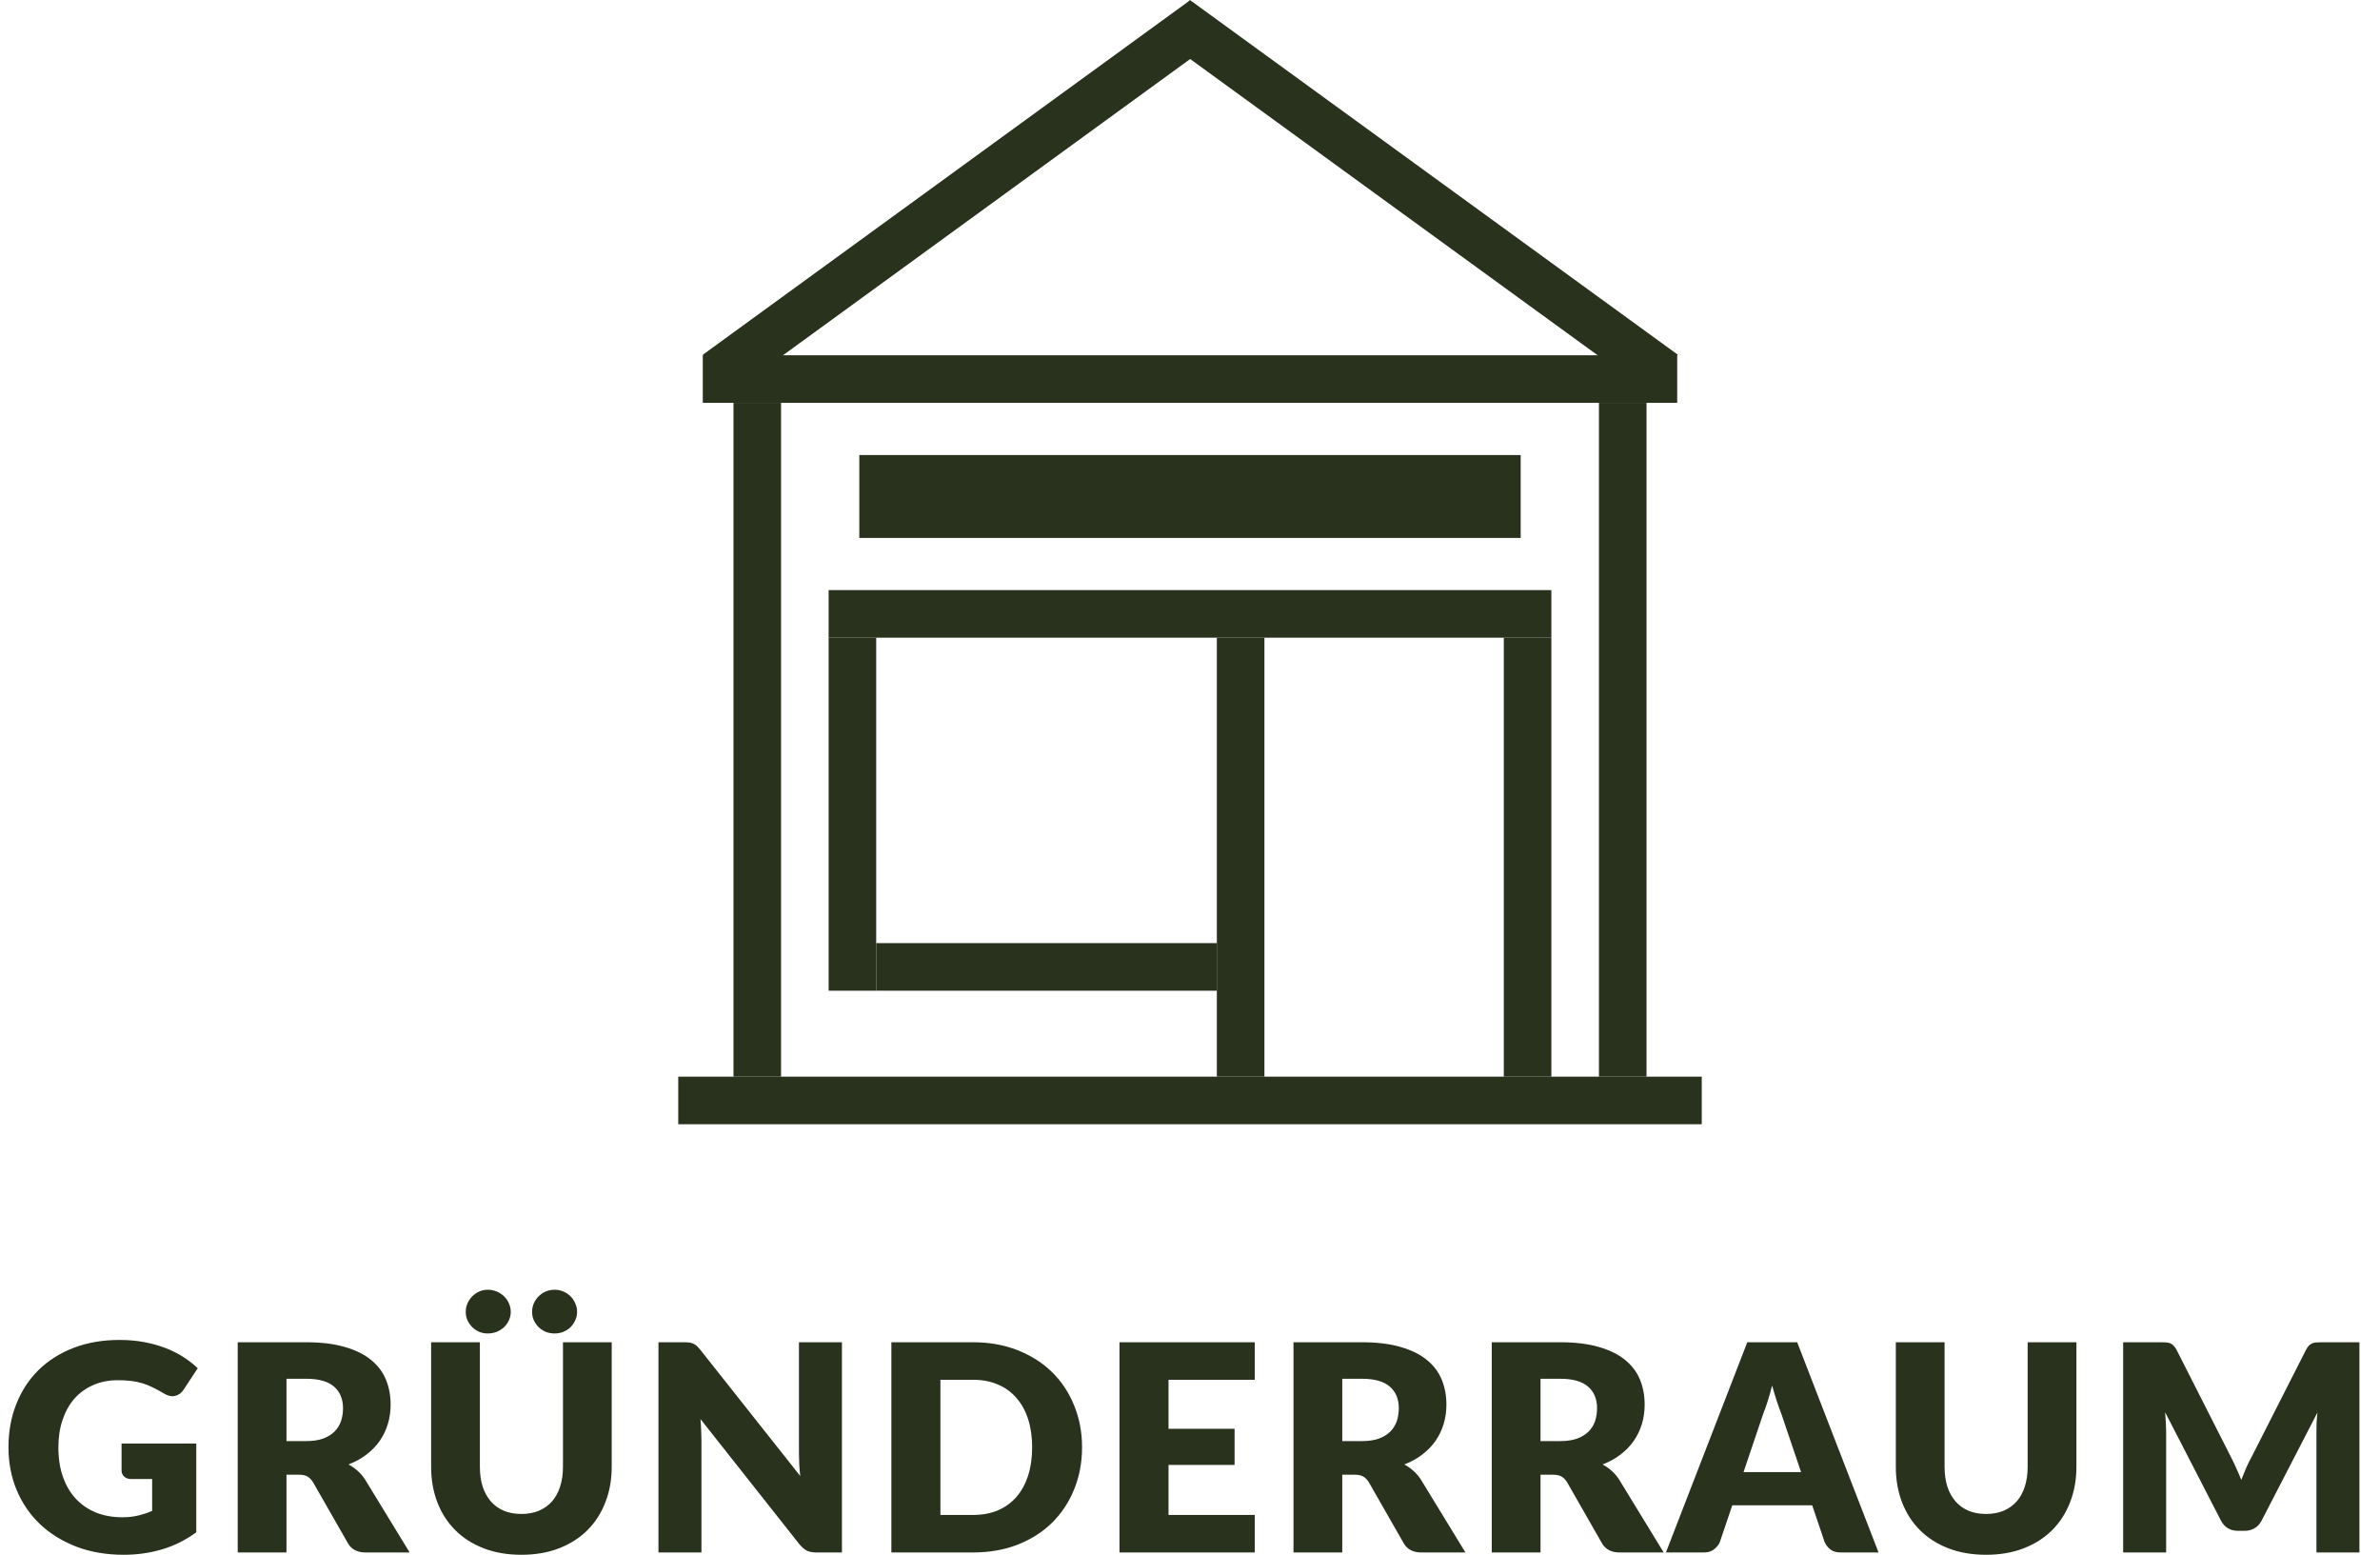 <svg xmlns="http://www.w3.org/2000/svg" width="1551" height="1013" viewBox="0 0 1551 1013" fill="none"><path d="M79.219 940.495H127.911V998.305C120.893 1003.44 113.404 1007.17 105.445 1009.49C97.549 1011.81 89.277 1012.97 80.629 1012.97C69.349 1012.97 59.072 1011.21 49.797 1007.7C40.585 1004.13 32.689 999.245 26.109 993.041C19.529 986.774 14.453 979.379 10.881 970.857C7.309 962.271 5.523 952.965 5.523 942.939C5.523 932.724 7.215 923.355 10.599 914.833C13.983 906.247 18.809 898.853 25.075 892.649C31.405 886.445 39.019 881.619 47.917 878.173C56.879 874.726 66.874 873.003 77.903 873.003C83.606 873.003 88.964 873.473 93.977 874.413C98.991 875.353 103.597 876.637 107.795 878.267C112.057 879.896 115.942 881.839 119.451 884.095C122.961 886.351 126.094 888.795 128.851 891.427L119.639 905.433C118.198 907.626 116.318 908.973 113.999 909.475C111.743 909.976 109.299 909.412 106.667 907.783C104.161 906.279 101.779 904.994 99.523 903.929C97.33 902.801 95.074 901.892 92.755 901.203C90.437 900.513 87.993 900.012 85.423 899.699C82.854 899.385 79.971 899.229 76.775 899.229C70.822 899.229 65.464 900.294 60.701 902.425C55.939 904.493 51.865 907.438 48.481 911.261C45.16 915.083 42.591 919.689 40.773 925.079C38.956 930.405 38.047 936.359 38.047 942.939C38.047 950.208 39.05 956.663 41.055 962.303C43.061 967.943 45.881 972.705 49.515 976.591C53.213 980.476 57.599 983.453 62.675 985.521C67.814 987.526 73.485 988.529 79.689 988.529C83.512 988.529 86.959 988.153 90.029 987.401C93.163 986.649 96.202 985.646 99.147 984.393V963.619H85.611C83.606 963.619 82.039 963.086 80.911 962.021C79.783 960.955 79.219 959.608 79.219 957.979V940.495ZM199.475 938.897C203.799 938.897 207.465 938.364 210.473 937.299C213.543 936.171 216.05 934.635 217.993 932.693C219.935 930.75 221.345 928.494 222.223 925.925C223.1 923.293 223.539 920.473 223.539 917.465C223.539 911.449 221.565 906.749 217.617 903.365C213.731 899.981 207.684 898.289 199.475 898.289H186.691V938.897H199.475ZM266.967 1011.46H238.203C232.876 1011.46 229.053 1009.46 226.735 1005.45L203.987 965.687C202.921 963.995 201.731 962.773 200.415 962.021C199.099 961.206 197.219 960.799 194.775 960.799H186.691V1011.46H154.919V874.507H199.475C209.376 874.507 217.805 875.541 224.761 877.609C231.779 879.614 237.482 882.434 241.869 886.069C246.318 889.703 249.545 893.996 251.551 898.947C253.556 903.897 254.559 909.287 254.559 915.115C254.559 919.564 253.963 923.763 252.773 927.711C251.582 931.659 249.827 935.325 247.509 938.709C245.19 942.03 242.307 945.007 238.861 947.639C235.477 950.271 231.56 952.433 227.111 954.125C229.179 955.19 231.121 956.537 232.939 958.167C234.756 959.733 236.385 961.613 237.827 963.807L266.967 1011.46ZM339.8 986.367C344.062 986.367 347.853 985.677 351.174 984.299C354.558 982.857 357.41 980.821 359.728 978.189C362.047 975.557 363.802 972.361 364.992 968.601C366.246 964.778 366.872 960.454 366.872 955.629V874.507H398.644V955.629C398.644 964.026 397.266 971.734 394.508 978.753C391.814 985.771 387.928 991.819 382.852 996.895C377.776 1001.97 371.604 1005.92 364.334 1008.74C357.065 1011.56 348.887 1012.97 339.8 1012.97C330.651 1012.97 322.442 1011.56 315.172 1008.74C307.903 1005.92 301.73 1001.97 296.654 996.895C291.578 991.819 287.693 985.771 284.998 978.753C282.304 971.734 280.956 964.026 280.956 955.629V874.507H312.728V955.535C312.728 960.36 313.324 964.684 314.514 968.507C315.768 972.267 317.554 975.494 319.872 978.189C322.191 980.821 325.011 982.857 328.332 984.299C331.716 985.677 335.539 986.367 339.8 986.367ZM332.844 854.673C332.844 856.678 332.437 858.527 331.622 860.219C330.87 861.911 329.805 863.415 328.426 864.731C327.048 865.984 325.45 866.987 323.632 867.739C321.815 868.428 319.872 868.773 317.804 868.773C315.924 868.773 314.107 868.428 312.352 867.739C310.66 866.987 309.156 865.984 307.84 864.731C306.524 863.415 305.459 861.911 304.644 860.219C303.892 858.527 303.516 856.678 303.516 854.673C303.516 852.73 303.892 850.881 304.644 849.127C305.459 847.372 306.524 845.837 307.84 844.521C309.156 843.205 310.66 842.171 312.352 841.419C314.107 840.667 315.924 840.291 317.804 840.291C319.872 840.291 321.815 840.667 323.632 841.419C325.45 842.171 327.048 843.205 328.426 844.521C329.805 845.837 330.87 847.372 331.622 849.127C332.437 850.881 332.844 852.73 332.844 854.673ZM376.084 854.673C376.084 856.678 375.677 858.527 374.862 860.219C374.11 861.911 373.076 863.415 371.76 864.731C370.444 865.984 368.878 866.987 367.06 867.739C365.306 868.428 363.426 868.773 361.42 868.773C359.415 868.773 357.504 868.428 355.686 867.739C353.932 866.987 352.396 865.984 351.08 864.731C349.764 863.415 348.699 861.911 347.884 860.219C347.132 858.527 346.756 856.678 346.756 854.673C346.756 852.73 347.132 850.881 347.884 849.127C348.699 847.372 349.764 845.837 351.08 844.521C352.396 843.205 353.932 842.171 355.686 841.419C357.504 840.667 359.415 840.291 361.42 840.291C363.426 840.291 365.306 840.667 367.06 841.419C368.878 842.171 370.444 843.205 371.76 844.521C373.076 845.837 374.11 847.372 374.862 849.127C375.677 850.881 376.084 852.73 376.084 854.673ZM548.673 874.507V1011.46H532.129C529.685 1011.46 527.617 1011.09 525.925 1010.34C524.296 1009.52 522.666 1008.14 521.037 1006.2L456.459 924.515C456.71 926.959 456.866 929.34 456.929 931.659C457.054 933.915 457.117 936.045 457.117 938.051V1011.46H429.105V874.507H445.837C447.216 874.507 448.375 874.569 449.315 874.695C450.255 874.82 451.101 875.071 451.853 875.447C452.605 875.76 453.326 876.23 454.015 876.857C454.704 877.483 455.488 878.329 456.365 879.395L521.507 961.645C521.194 959.013 520.974 956.475 520.849 954.031C520.724 951.524 520.661 949.174 520.661 946.981V874.507H548.673ZM705.153 942.939C705.153 952.84 703.43 961.989 699.983 970.387C696.599 978.721 691.805 985.959 685.601 992.101C679.397 998.179 671.909 1002.94 663.135 1006.39C654.425 1009.77 644.743 1011.46 634.089 1011.46H580.885V874.507H634.089C644.743 874.507 654.425 876.23 663.135 879.677C671.909 883.123 679.397 887.886 685.601 893.965C691.805 900.043 696.599 907.281 699.983 915.679C703.43 924.013 705.153 933.1 705.153 942.939ZM672.629 942.939C672.629 936.171 671.752 930.061 669.997 924.609C668.243 919.157 665.705 914.551 662.383 910.791C659.125 906.968 655.114 904.054 650.351 902.049C645.589 899.981 640.168 898.947 634.089 898.947H612.845V987.025H634.089C640.168 987.025 645.589 986.022 650.351 984.017C655.114 981.949 659.125 979.035 662.383 975.275C665.705 971.452 668.243 966.815 669.997 961.363C671.752 955.911 672.629 949.769 672.629 942.939ZM761.505 898.947V930.907H804.557V954.407H761.505V987.025H817.717V1011.46H729.545V874.507H817.717V898.947H761.505ZM887.511 938.897C891.835 938.897 895.501 938.364 898.509 937.299C901.579 936.171 904.086 934.635 906.029 932.693C907.971 930.75 909.381 928.494 910.259 925.925C911.136 923.293 911.575 920.473 911.575 917.465C911.575 911.449 909.601 906.749 905.653 903.365C901.767 899.981 895.72 898.289 887.511 898.289H874.727V938.897H887.511ZM955.003 1011.46H926.239C920.912 1011.46 917.089 1009.46 914.771 1005.45L892.023 965.687C890.957 963.995 889.767 962.773 888.451 962.021C887.135 961.206 885.255 960.799 882.811 960.799H874.727V1011.46H842.955V874.507H887.511C897.412 874.507 905.841 875.541 912.797 877.609C919.815 879.614 925.518 882.434 929.905 886.069C934.354 889.703 937.581 893.996 939.587 898.947C941.592 903.897 942.595 909.287 942.595 915.115C942.595 919.564 941.999 923.763 940.809 927.711C939.618 931.659 937.863 935.325 935.545 938.709C933.226 942.03 930.343 945.007 926.897 947.639C923.513 950.271 919.596 952.433 915.147 954.125C917.215 955.19 919.157 956.537 920.975 958.167C922.792 959.733 924.421 961.613 925.863 963.807L955.003 1011.46ZM1016.71 938.897C1021.03 938.897 1024.7 938.364 1027.71 937.299C1030.78 936.171 1033.28 934.635 1035.23 932.693C1037.17 930.75 1038.58 928.494 1039.46 925.925C1040.33 923.293 1040.77 920.473 1040.77 917.465C1040.77 911.449 1038.8 906.749 1034.85 903.365C1030.97 899.981 1024.92 898.289 1016.71 898.289H1003.93V938.897H1016.71ZM1084.2 1011.46H1055.44C1050.11 1011.46 1046.29 1009.46 1043.97 1005.45L1021.22 965.687C1020.16 963.995 1018.97 962.773 1017.65 962.021C1016.33 961.206 1014.45 960.799 1012.01 960.799H1003.93V1011.46H972.153V874.507H1016.71C1026.61 874.507 1035.04 875.541 1042 877.609C1049.01 879.614 1054.72 882.434 1059.1 886.069C1063.55 889.703 1066.78 893.996 1068.79 898.947C1070.79 903.897 1071.79 909.287 1071.79 915.115C1071.79 919.564 1071.2 923.763 1070.01 927.711C1068.82 931.659 1067.06 935.325 1064.74 938.709C1062.42 942.03 1059.54 945.007 1056.1 947.639C1052.71 950.271 1048.79 952.433 1044.35 954.125C1046.41 955.19 1048.36 956.537 1050.17 958.167C1051.99 959.733 1053.62 961.613 1055.06 963.807L1084.2 1011.46ZM1173.73 959.107L1161.04 921.601C1160.1 919.219 1159.1 916.431 1158.03 913.235C1156.97 909.976 1155.9 906.467 1154.84 902.707C1153.9 906.529 1152.89 910.07 1151.83 913.329C1150.76 916.587 1149.76 919.407 1148.82 921.789L1136.23 959.107H1173.73ZM1224.21 1011.46H1199.58C1196.82 1011.46 1194.6 1010.84 1192.91 1009.58C1191.22 1008.27 1189.93 1006.61 1189.05 1004.6L1180.97 980.727H1128.89L1120.81 1004.6C1120.12 1006.36 1118.87 1007.96 1117.05 1009.4C1115.29 1010.78 1113.1 1011.46 1110.47 1011.46H1085.65L1138.67 874.507H1171.19L1224.21 1011.46ZM1294.31 986.367C1298.57 986.367 1302.36 985.677 1305.69 984.299C1309.07 982.857 1311.92 980.821 1314.24 978.189C1316.56 975.557 1318.31 972.361 1319.5 968.601C1320.76 964.778 1321.38 960.454 1321.38 955.629V874.507H1353.16V955.629C1353.16 964.026 1351.78 971.734 1349.02 978.753C1346.33 985.771 1342.44 991.819 1337.36 996.895C1332.29 1001.97 1326.12 1005.92 1318.85 1008.74C1311.58 1011.56 1303.4 1012.97 1294.31 1012.97C1285.16 1012.97 1276.95 1011.56 1269.68 1008.74C1262.41 1005.92 1256.24 1001.97 1251.17 996.895C1246.09 991.819 1242.2 985.771 1239.51 978.753C1236.82 971.734 1235.47 964.026 1235.47 955.629V874.507H1267.24V955.535C1267.24 960.36 1267.84 964.684 1269.03 968.507C1270.28 972.267 1272.07 975.494 1274.38 978.189C1276.7 980.821 1279.52 982.857 1282.84 984.299C1286.23 985.677 1290.05 986.367 1294.31 986.367ZM1537.59 874.507V1011.46H1509.58V932.693C1509.58 930.875 1509.61 928.901 1509.67 926.771C1509.8 924.64 1509.98 922.478 1510.23 920.285L1473.86 990.691C1472.73 992.884 1471.19 994.545 1469.25 995.673C1467.37 996.801 1465.21 997.365 1462.76 997.365H1458.44C1456 997.365 1453.8 996.801 1451.86 995.673C1449.98 994.545 1448.48 992.884 1447.35 990.691L1410.97 920.097C1411.16 922.353 1411.31 924.577 1411.44 926.771C1411.57 928.901 1411.63 930.875 1411.63 932.693V1011.46H1383.62V874.507H1407.87C1409.25 874.507 1410.44 874.538 1411.44 874.601C1412.51 874.663 1413.45 874.851 1414.26 875.165C1415.07 875.478 1415.8 875.979 1416.42 876.669C1417.11 877.295 1417.77 878.204 1418.4 879.395L1453.65 948.861C1454.9 951.242 1456.09 953.717 1457.22 956.287C1458.41 958.856 1459.54 961.488 1460.6 964.183C1461.67 961.425 1462.76 958.731 1463.89 956.099C1465.08 953.467 1466.34 950.96 1467.65 948.579L1502.81 879.395C1503.43 878.204 1504.06 877.295 1504.69 876.669C1505.38 875.979 1506.13 875.478 1506.94 875.165C1507.76 874.851 1508.67 874.663 1509.67 874.601C1510.74 874.538 1511.96 874.507 1513.34 874.507H1537.59Z" fill="#29321D"></path><rect x="442" y="701.465" width="667" height="31" fill="#29321D"></rect><rect x="1073" y="262.465" width="439" height="31" transform="rotate(90 1073 262.465)" fill="#29321D"></rect><rect x="509" y="262.465" width="439" height="31" transform="rotate(90 509 262.465)" fill="#29321D"></rect><rect x="571" y="415.465" width="230" height="31" transform="rotate(90 571 415.465)" fill="#29321D"></rect><rect x="824" y="415.465" width="286" height="31" transform="rotate(90 824 415.465)" fill="#29321D"></rect><rect x="1011" y="415.465" width="286" height="31" transform="rotate(90 1011 415.465)" fill="#29321D"></rect><rect x="1093" y="262.465" width="635" height="31" transform="rotate(-180 1093 262.465)" fill="#29321D"></rect><rect width="392.943" height="31" transform="matrix(0.809 0.588 0.588 -0.809 757.184 25.07)" fill="#29321D"></rect><rect x="793.195" y="25.664" width="391.933" height="31" transform="rotate(143.97 793.195 25.664)" fill="#29321D"></rect><rect x="1011" y="415.465" width="471" height="31" transform="rotate(-180 1011 415.465)" fill="#29321D"></rect><rect x="793" y="645.465" width="222" height="31" transform="rotate(-180 793 645.465)" fill="#29321D"></rect><rect x="991" y="350.465" width="431" height="54" transform="rotate(-180 991 350.465)" fill="#29321D"></rect></svg>